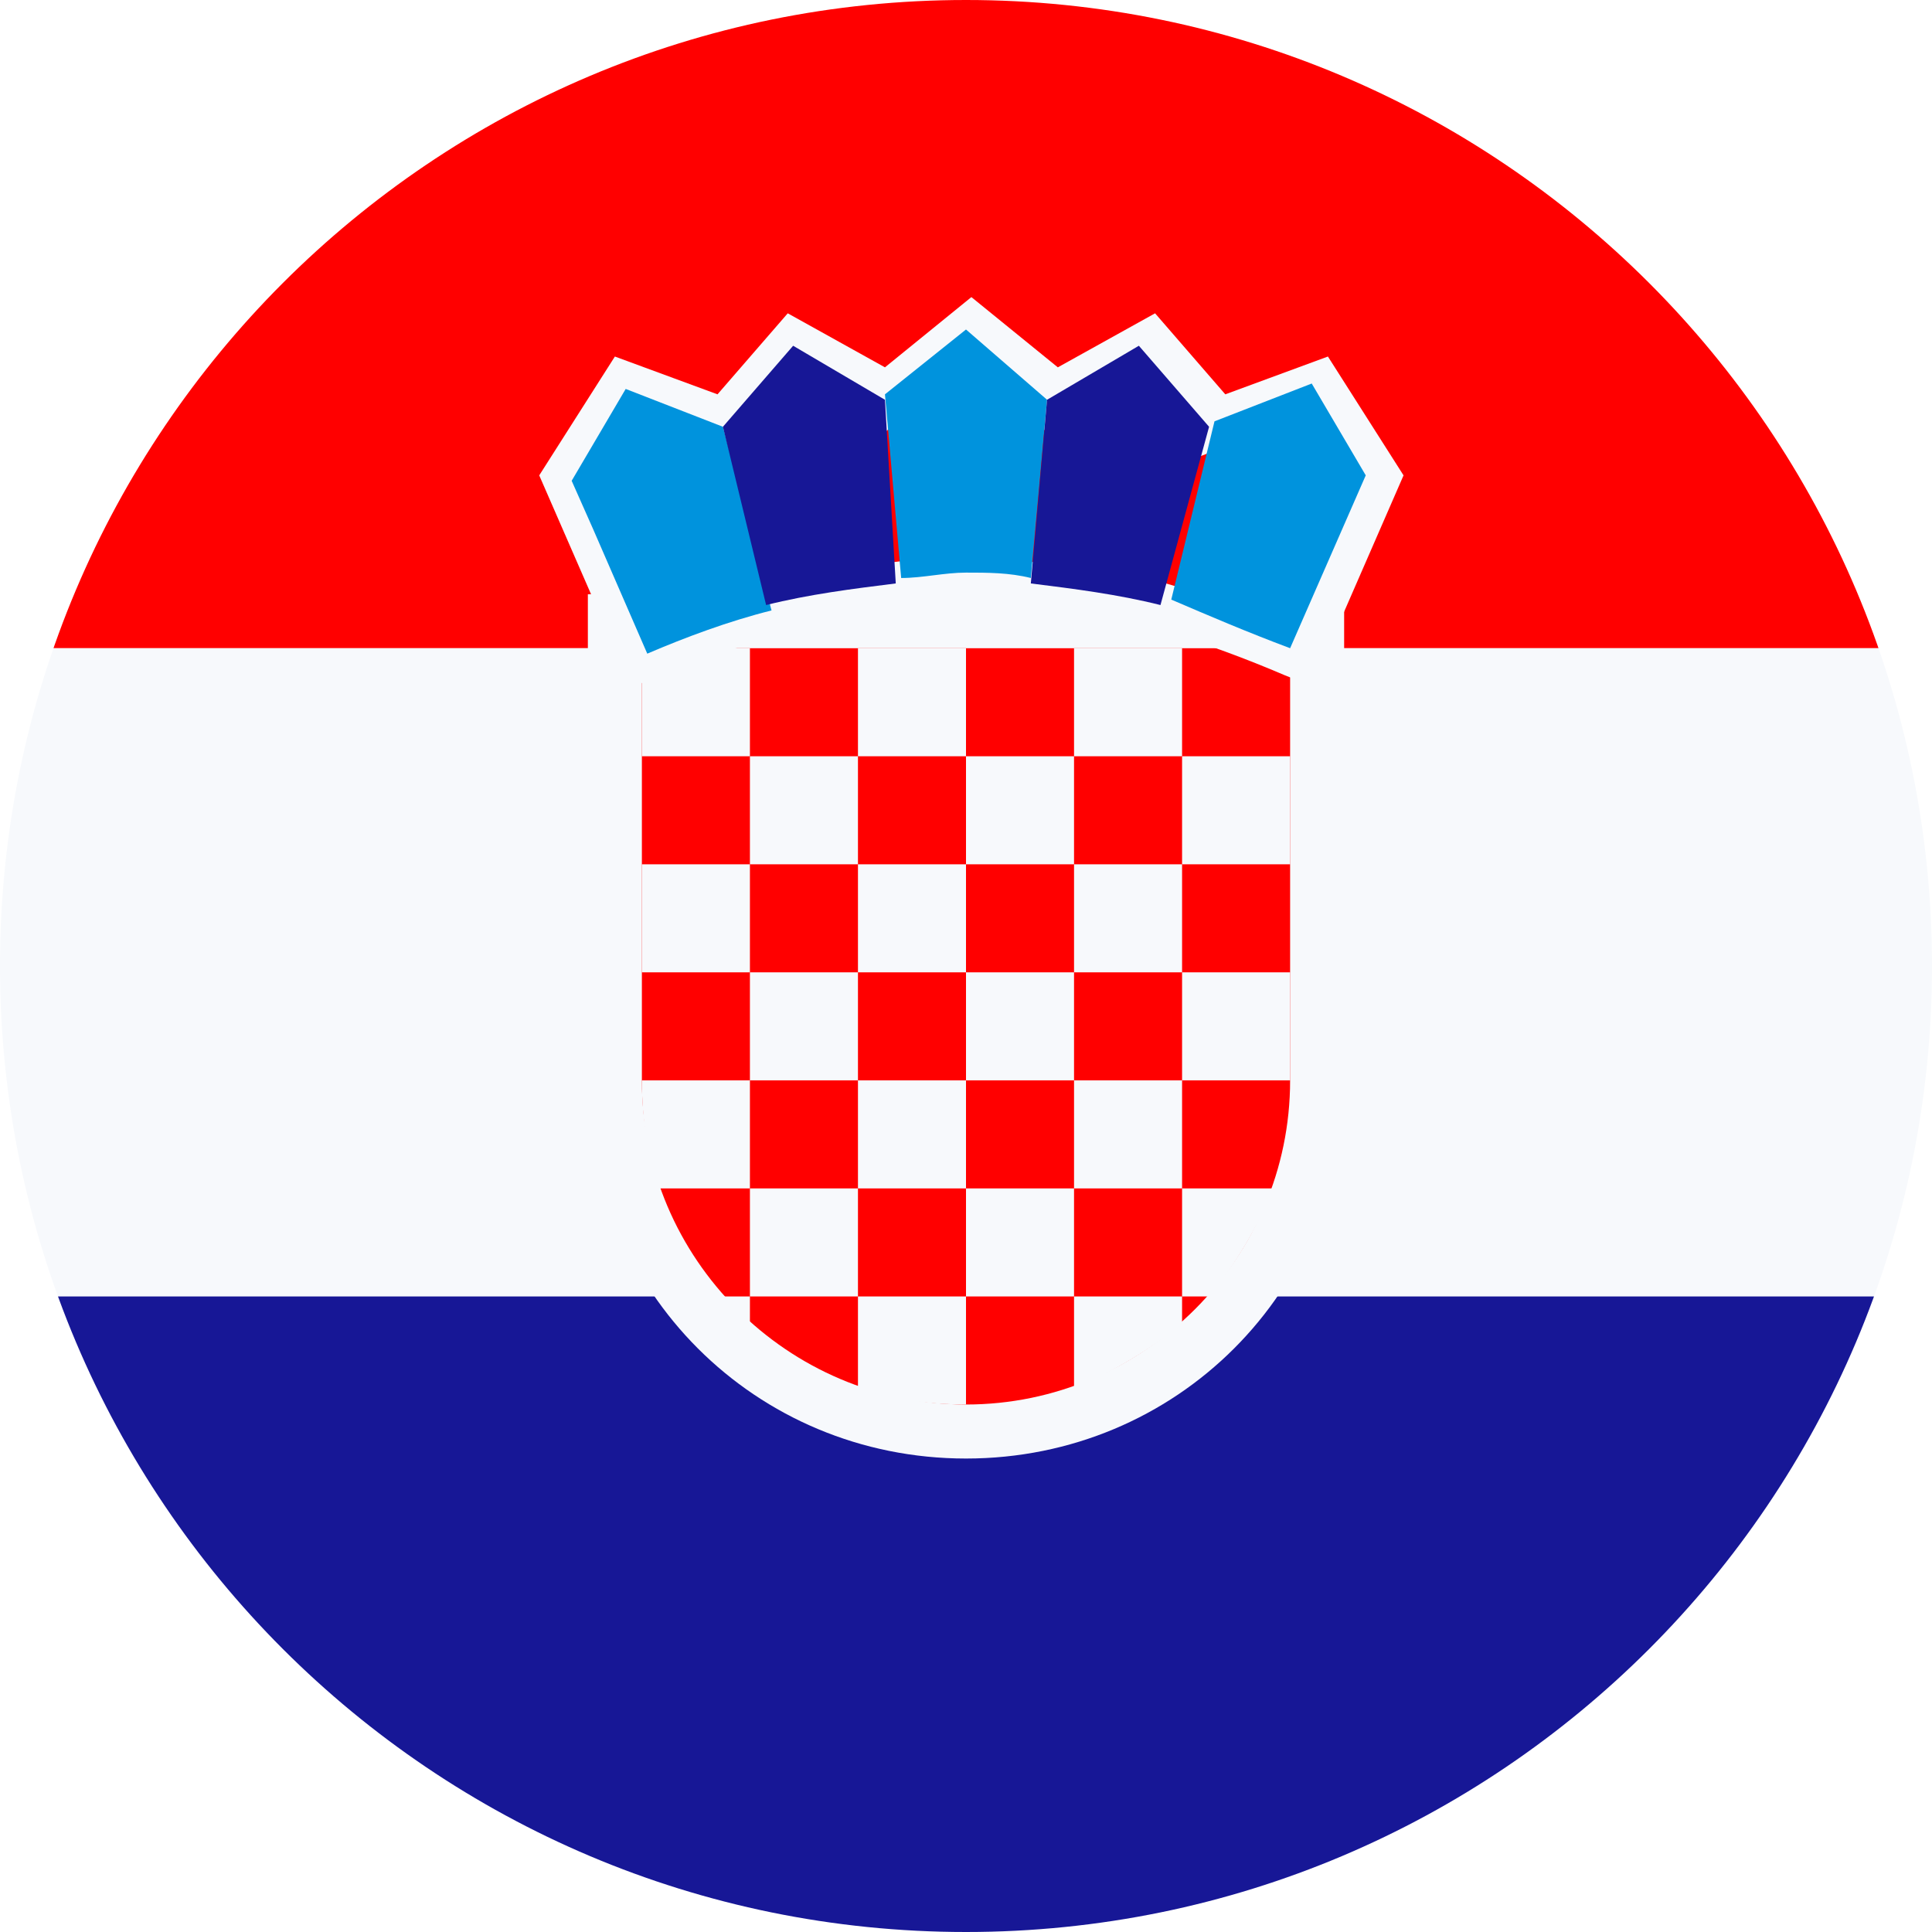 <svg width="76" height="76" viewBox="0 0 76 76" fill="none" xmlns="http://www.w3.org/2000/svg">
<g clip-path="url(#clip0)">
<path d="M89 25.5H-13V4.25C-13 1.913 -11.088 0 -8.75 0H84.75C87.088 0 89 1.913 89 4.25V25.5Z" fill="#FF0000"/>
<path d="M89 25.5H-13V51H89V25.5Z" fill="#F7F9FC"/>
<path d="M89 72.25C89 74.588 87.088 76.5 84.75 76.5H-8.75C-11.088 76.5 -13 74.588 -13 72.25V51H89V72.25Z" fill="#171796"/>
<path d="M38 57.375C29.712 57.375 23.125 50.788 23.125 42.5V23.375H52.875V42.5C52.875 50.788 46.288 57.375 38 57.375Z" fill="#F7F9FC"/>
<path d="M38 55.25C30.988 55.25 25.25 49.513 25.25 42.5V25.5H50.75V42.5C50.75 49.513 45.013 55.25 38 55.25Z" fill="#FF0000"/>
<path d="M33.75 29.75H29.5V34H33.75V29.75Z" fill="#F7F9FC"/>
<path d="M38 34H33.75V38.25H38V34Z" fill="#F7F9FC"/>
<path d="M33.75 38.25H29.5V42.5H33.75V38.25Z" fill="#F7F9FC"/>
<path d="M29.5 34H25.25V38.25H29.5V34Z" fill="#F7F9FC"/>
<path d="M38 25.5H33.75V29.75H38V25.5Z" fill="#F7F9FC"/>
<path d="M29.5 25.5H25.25V29.75H29.5V25.5Z" fill="#F7F9FC"/>
<path d="M42.25 29.75H38V34H42.25V29.75Z" fill="#F7F9FC"/>
<path d="M46.5 25.5H42.25V29.75H46.5V25.5Z" fill="#F7F9FC"/>
<path d="M50.75 29.75H46.5V34H50.75V29.75Z" fill="#F7F9FC"/>
<path d="M46.5 34H42.25V38.25H46.5V34Z" fill="#F7F9FC"/>
<path d="M50.75 38.25H46.5V42.5H50.75V38.25Z" fill="#F7F9FC"/>
<path d="M42.25 38.25H38V42.5H42.25V38.25Z" fill="#F7F9FC"/>
<path d="M38 42.5H33.75V46.75H38V42.5Z" fill="#F7F9FC"/>
<path d="M33.75 51V54.612C35.025 55.038 36.513 55.25 38 55.25V51H33.75Z" fill="#F7F9FC"/>
<path d="M33.75 46.75H29.5V51H33.75V46.75Z" fill="#F7F9FC"/>
<path d="M29.5 46.75V42.5H25.25C25.25 43.988 25.462 45.475 25.887 46.75H29.5Z" fill="#F7F9FC"/>
<path d="M29.5 52.062V51H28.438C28.863 51.425 29.075 51.638 29.5 52.062Z" fill="#F7F9FC"/>
<path d="M46.5 42.5H42.25V46.75H46.5V42.5Z" fill="#F7F9FC"/>
<path d="M42.25 54.612C43.737 53.975 45.225 53.125 46.5 52.062V51H42.25V54.612Z" fill="#F7F9FC"/>
<path d="M50.112 46.75H46.5V51H47.562C48.625 49.725 49.475 48.237 50.112 46.75Z" fill="#F7F9FC"/>
<path d="M42.25 46.75H38V51H42.25V46.75Z" fill="#F7F9FC"/>
<path d="M24.825 26.987L21.212 18.7L24.188 14.025L28.225 15.512L30.988 12.325L34.812 14.45L38.212 11.687L41.612 14.45L45.438 12.325L48.2 15.512L52.237 14.025L55.212 18.7L51.6 26.987L50.538 26.562C49.05 25.925 47.35 25.287 45.862 24.862C44.163 24.437 42.675 24.225 40.975 24.012C39.275 23.8 37.575 23.8 35.875 24.012C34.175 24.225 32.475 24.437 30.988 24.862C29.288 25.287 27.8 25.925 26.312 26.562L24.825 26.987ZM23.55 18.912L25.887 24.225C27.163 23.587 28.65 23.162 29.925 22.95C31.625 22.525 33.538 22.312 35.237 22.1C36.938 21.887 38.85 21.887 40.55 22.1C42.25 22.312 44.163 22.525 45.862 22.95C47.35 23.375 48.625 23.8 49.9 24.225L52.237 18.912L50.75 16.575L46.925 18.062L44.587 14.875L41.188 17L38 14.45L34.812 17L31.413 14.875L28.863 17.85L25.038 16.362L23.55 18.912Z" fill="#F7F9FC"/>
<path d="M28.438 16.788L24.613 15.3L22.488 18.913L23.337 20.826L25.462 25.713C26.95 25.076 28.65 24.438 30.35 24.013L28.438 16.788Z" fill="#0093DD"/>
<path d="M34.812 15.726L31.2 13.601L28.438 16.788L30.137 23.801C31.837 23.376 33.538 23.163 35.237 22.951L34.812 15.726Z" fill="#171796"/>
<path d="M41.188 15.725L38 12.962L34.812 15.512L35.45 22.737C36.3 22.737 37.15 22.525 38 22.525C38.85 22.525 39.7 22.525 40.55 22.737L41.188 15.725Z" fill="#0093DD"/>
<path d="M47.562 16.788L44.8 13.601L41.188 15.726L40.55 22.951C42.25 23.163 43.95 23.376 45.65 23.801L47.562 16.788Z" fill="#171796"/>
<path d="M50.75 25.499L53.725 18.699L51.6 15.087L47.775 16.574L46.075 23.587C47.562 24.224 49.05 24.862 50.75 25.499Z" fill="#0093DD"/>
</g>
<defs>
<clipPath id="clip0">
<path d="M0 38C0 17.013 17.013 0 38 0C58.987 0 76 17.013 76 38C76 58.987 58.987 76 38 76C17.013 76 0 58.987 0 38Z" fill="white"/>
</clipPath>
</defs>
</svg>

